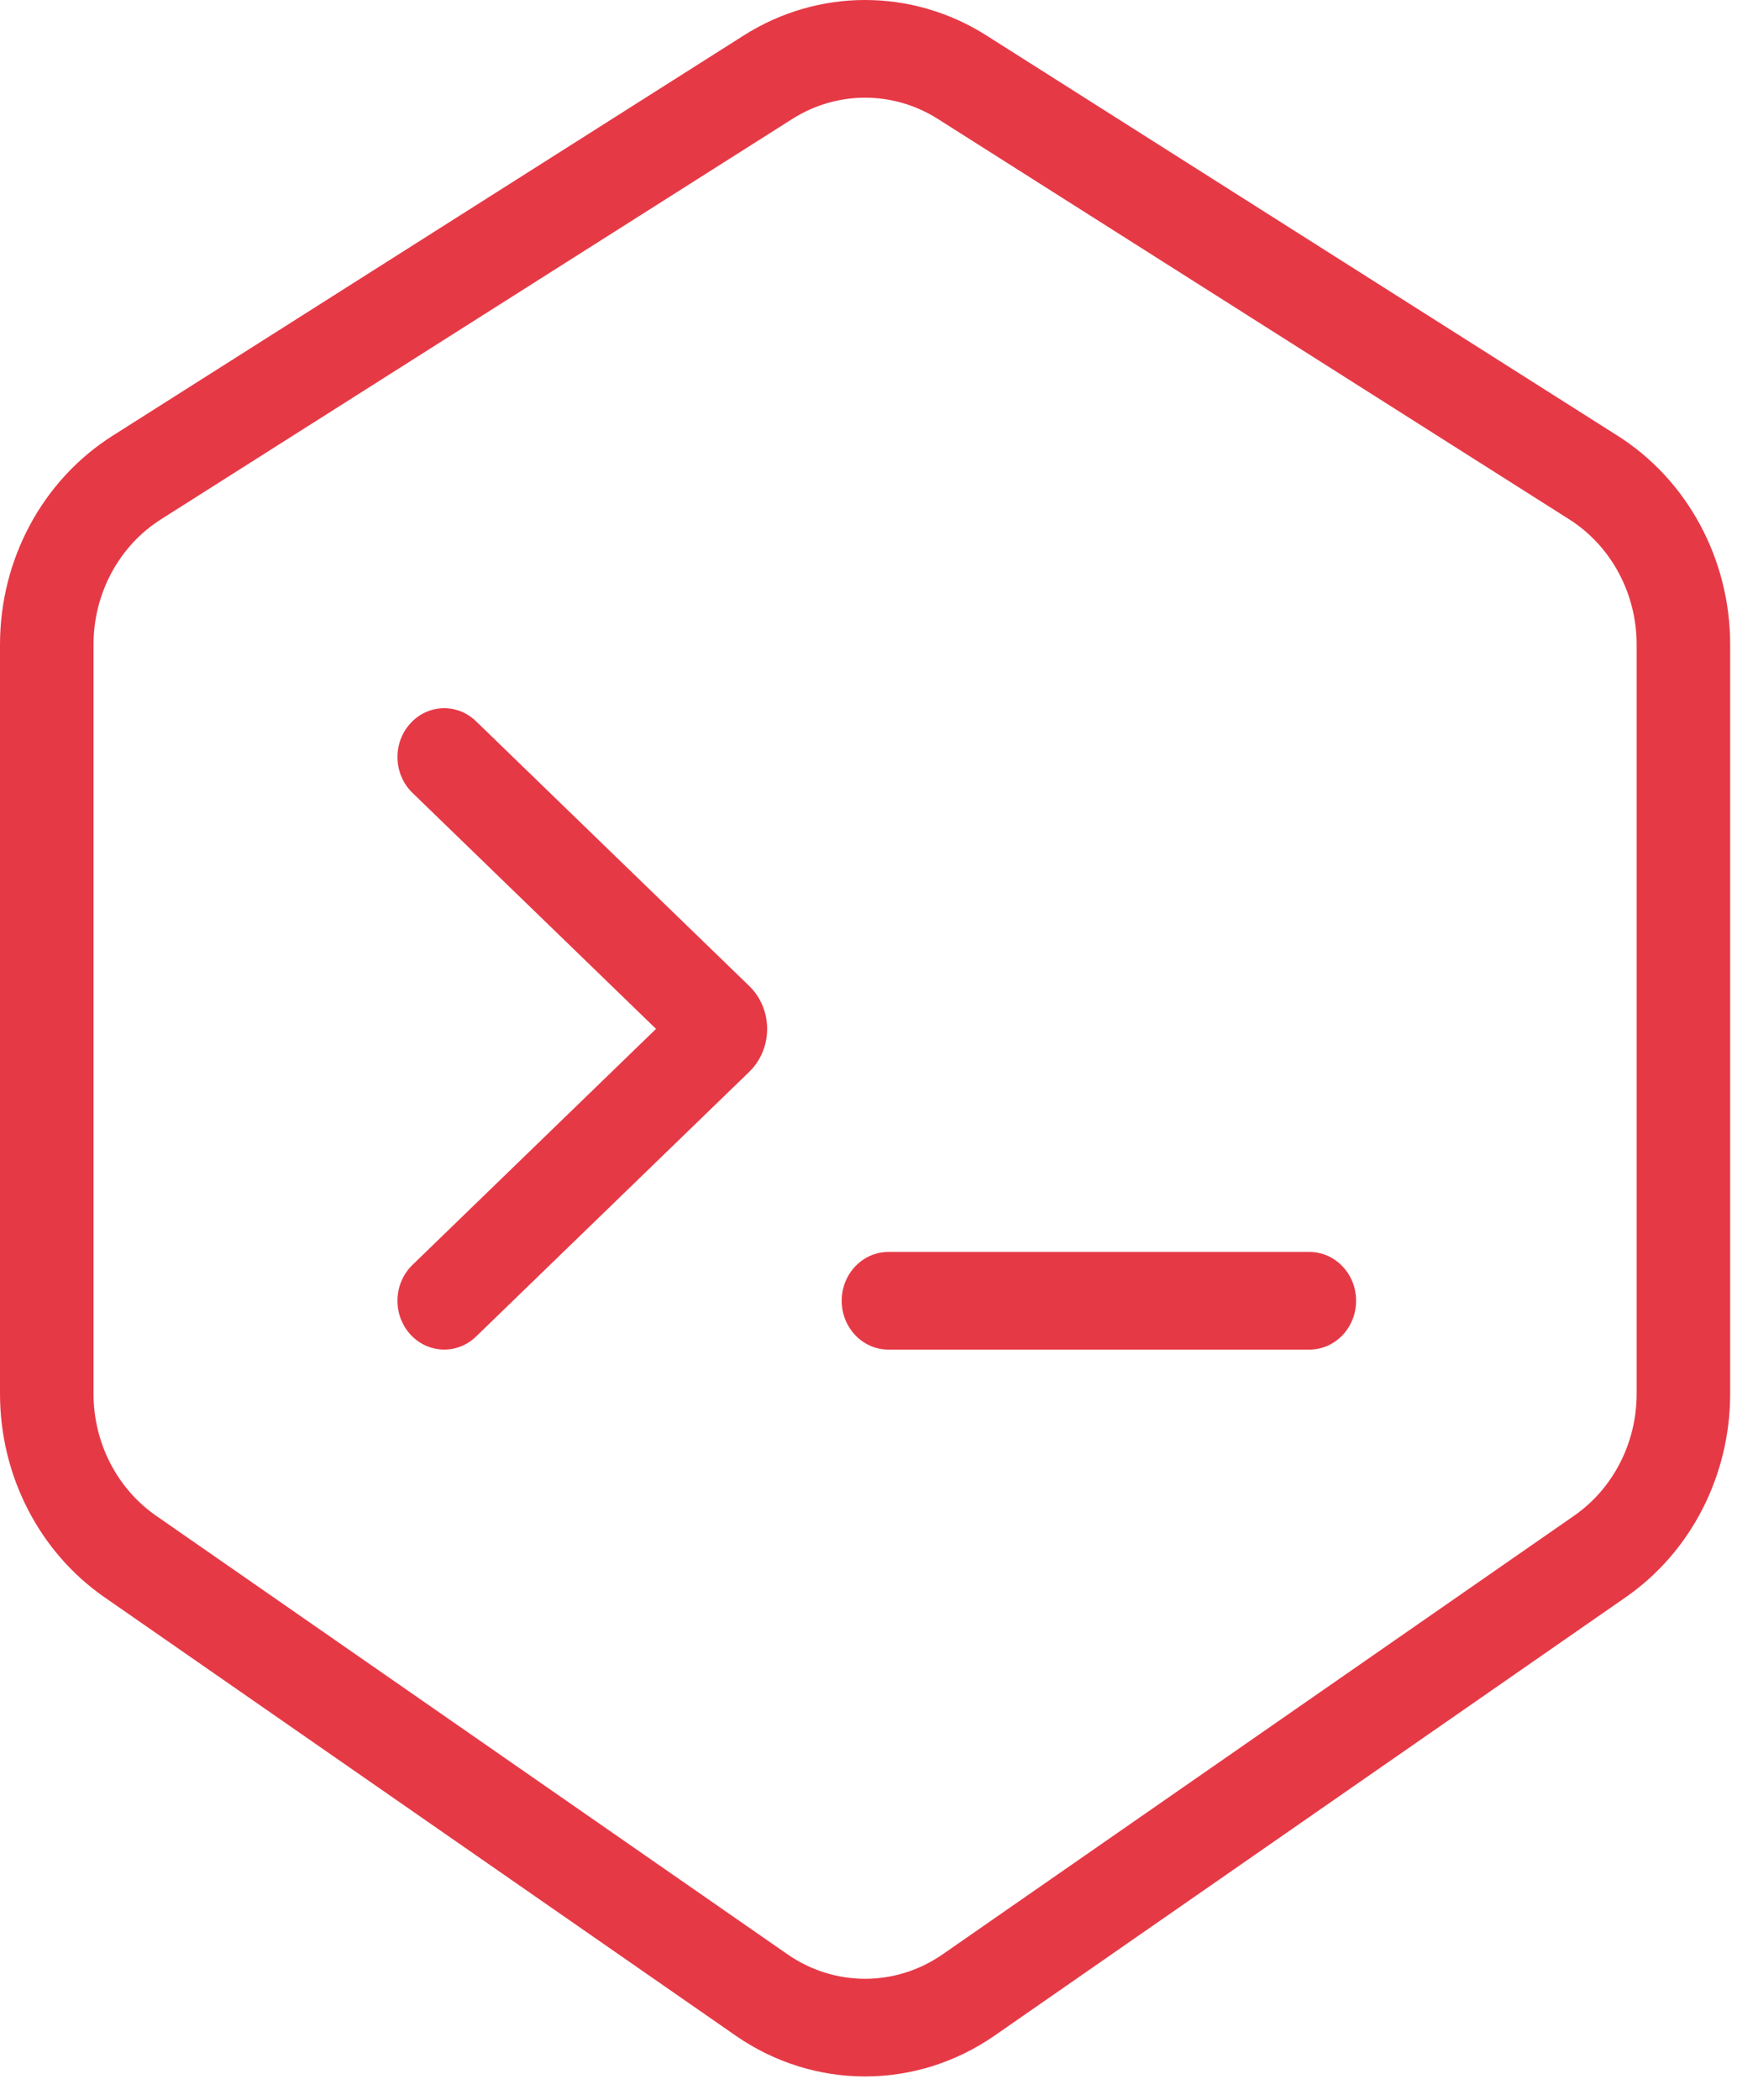 <svg xmlns="http://www.w3.org/2000/svg" width="36" height="43" viewBox="0 0 36 43" fill="none"><path fill-rule="evenodd" clip-rule="evenodd" d="M19.206 2.436C18.29 1.855 17.14 1.855 16.224 2.436L3.297 10.633C2.439 11.177 1.915 12.149 1.915 13.198V28.538C1.915 29.542 2.396 30.48 3.197 31.036L16.124 40.014C17.088 40.684 18.342 40.684 19.306 40.014L32.233 31.036C33.034 30.48 33.515 29.542 33.515 28.538V13.198C33.515 12.149 32.991 11.177 32.133 10.633L19.206 2.436ZM15.23 0.726C16.757 -0.242 18.673 -0.242 20.2 0.726L33.128 8.924C34.557 9.831 35.43 11.451 35.43 13.198V28.538C35.43 30.212 34.628 31.775 33.294 32.702L20.367 41.68C18.76 42.795 16.67 42.795 15.064 41.68L2.136 32.702C0.802 31.775 0 30.212 0 28.538V13.198C0 11.451 0.873 9.831 2.303 8.924L15.23 0.726ZM8.395 14.821C8.755 14.416 9.361 14.392 9.748 14.768L15.342 20.188C15.832 20.662 15.832 21.472 15.342 21.947L9.748 27.367C9.361 27.742 8.755 27.718 8.395 27.314C8.035 26.909 8.058 26.276 8.446 25.9L13.434 21.067L8.446 16.234C8.058 15.858 8.035 15.226 8.395 14.821ZM17.236 26.634C17.236 26.081 17.665 25.634 18.194 25.634H26.812C27.341 25.634 27.77 26.081 27.77 26.634C27.77 27.186 27.341 27.634 26.812 27.634H18.194C17.665 27.634 17.236 27.186 17.236 26.634Z" fill="#E63946"></path></svg>